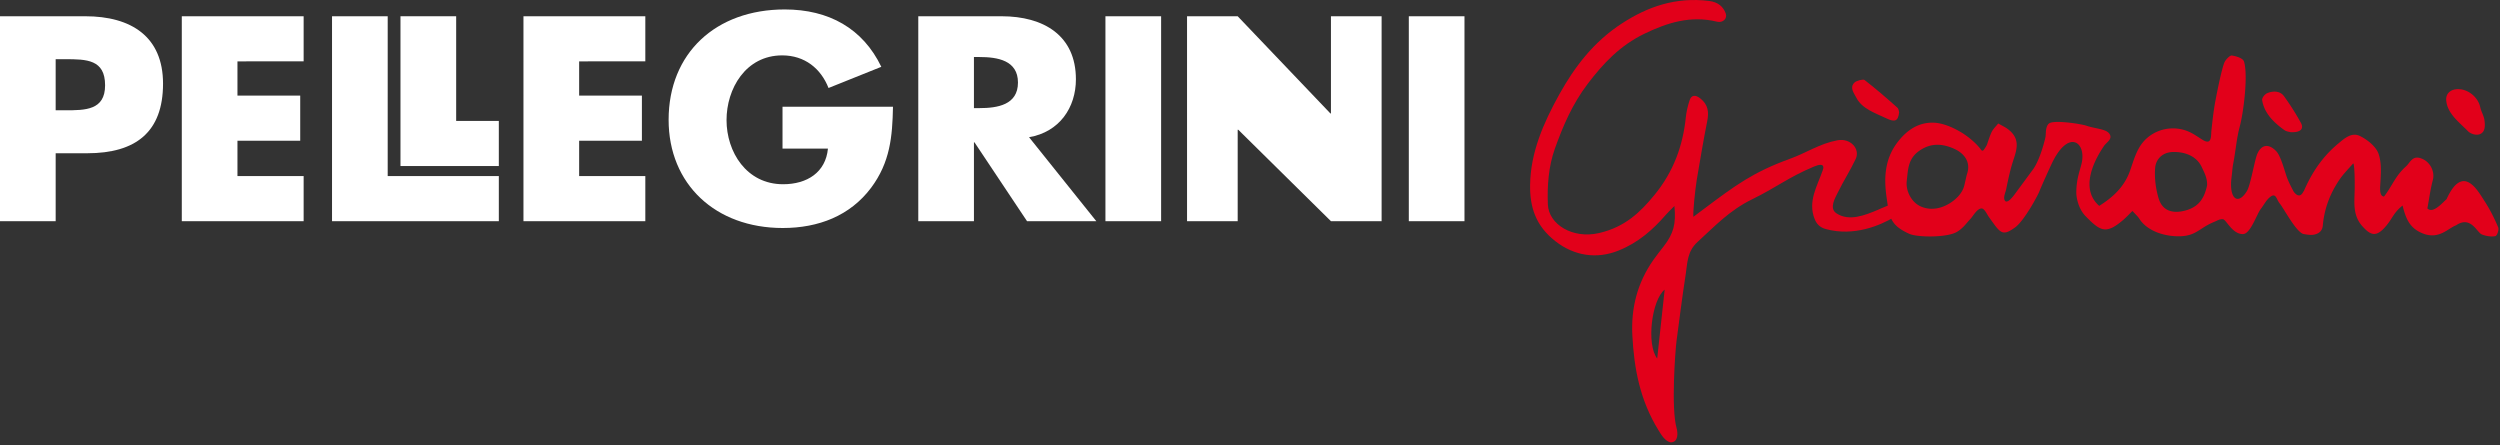<svg width="550" height="98" viewBox="0 0 550 98" version="1.1" xmlns="http://www.w3.org/2000/svg"><rect x="0" y="0" width="550" height="98" fill="#333333" stroke="none"/><title>Logo Negative</title><g id="Symbols" stroke="none" stroke-width="1" fill="none" fill-rule="evenodd"><g id="Logo-Negative"><g id="Page-1" transform="translate(-1)"><path id="I" fill="#FFF" d="M310.94 48.663h12.246V3.576h-12.245z"/><path id="N" fill="#FFF" d="M262.149 3.575h11.142l20.406 21.39h.112V3.574h11.145v45.087H293.81l-20.398-20.126h-.12v20.126H262.15z"/><path id="I" fill="#FFF" d="M244.196 48.663h12.25V3.576h-12.25z"/><path d="M242.191 48.664h-15.242L215.39 31.32h-.123v17.343h-12.245V3.576h18.303c9.319 0 16.375 4.247 16.375 13.87 0 6.22-3.625 11.603-10.31 12.74l14.802 18.478zm-26.925-24.878h1.188c3.998 0 8.498-.715 8.498-5.622 0-4.9-4.5-5.619-8.498-5.619h-1.188v11.241z" id="R" fill="#FFF"/><path d="M197.456 23.487c-.127 6.576-.62 12.202-4.812 17.825-4.626 6.16-11.56 8.849-19.44 8.849-14.798 0-25.108-9.63-25.108-23.803 0-14.653 10.371-24.279 25.555-24.279 9.682 0 17.181 4.181 21.238 12.62l-11.614 4.66c-1.689-4.3-5.252-7.175-10.187-7.175-8.062 0-12.25 7.357-12.25 14.232 0 6.998 4.377 14.115 12.439 14.115 5.31 0 9.373-2.631 9.87-7.832h-9.993v-9.212h24.302z" id="G" fill="#FFF"/><path id="E" fill="#FFF" d="M128.412 13.501v7.532h13.807v9.934h-13.807v7.768h14.559v9.93h-26.809V3.575h26.809V13.5z"/><path id="L" fill="#FFF" d="M86.294 38.735h24.448v9.927H74.045V3.575h12.25z"/><path id="L" fill="#FFF" d="M101.356 26.604h9.384v9.924H89.106V3.574h12.25z"/><path id="E" fill="#FFF" d="M53.241 13.501v7.532h13.807v9.934H53.241v7.768H67.8v9.93H40.995V3.575H67.8V13.5z"/><path d="M13.248 24.264h2.062c4.438 0 8.81 0 8.81-5.498 0-5.684-4.063-5.743-8.81-5.743h-2.063v11.241zM.998 3.576h18.75c10.118 0 17.12 4.482 17.12 14.83 0 10.642-6 15.31-16.684 15.31h-6.937v14.947H.998V3.576z" id="P" fill="#FFF"/><path d="M481.95 46.267c-3.083.886-5.255.018-6.05-2.613-.643-2.163-.937-4.472-.77-6.69.127-1.749 1.413-3.462 3.947-3.527 2.535-.062 5.154.867 6.287 3.284.61 1.292 1.274 2.494 1.194 4.08-.552 2.515-1.587 4.602-4.608 5.466m-48.235-7.898c-.584 2.32-.497 2.904-1.394 4.189-1.29 1.865-5.074 4.515-8.789 2.845-1.975-.885-3.275-3.332-3.054-5.513.033-.374.08-.755.116-1.129.211-2.058.483-4.105 2.71-5.626 2.302-1.575 4.724-1.684 7.579-.417 2.146.944 3.827 2.893 2.832 5.651m116.883 11.644c.236.559-.244 1.858-.64 1.942-.918.178-2.106-.026-2.985-.392-1.05-.436-2.404-4.181-5.632-2-1.79.668-3.759 3.209-7.325 1.793-3.116-1.227-3.788-3.615-4.456-6.134-2.233 1.797-2.183 3.013-4.104 5.027-1.826 1.916-3.028 1.44-4.753-.5-2.078-2.342-1.74-5.06-1.682-7.703.062-1.938-.01-6.007-.312-6.101-.992 1.15-2.103 2.25-2.949 3.473-2.175 3.158-3.421 6.563-3.74 10.192-.066.679-.32 1.234-.894 1.6-.01.008-.014.019-.025.03-.022.018-.051.018-.077.036-.12.065-.243.134-.395.182-.865.363-1.798.196-2.771.043-1.62-.254-4.387-5.611-5.317-6.736-.77-.926-.817-2.625-2.317-1.249-.799.733-1.231 1.666-1.87 2.483-.857 1.1-2.255 5.499-3.911 5.499-2.408 0-3.672-3.263-4.435-3.278-.788-.015-1.202.316-1.888.595-3.432 1.405-3.991 3.252-8.117 3.165-3.337-.072-6.754-1.354-8.345-3.85-.334-.53-.864-.992-1.518-1.721-.712.704-1.286 1.325-1.928 1.887-3.875 3.34-5.099 2.614-8.364-.722-1.692-1.724-2.066-4.287-2.059-5.223.022-3.013.77-4.726 1.155-6.356 1.118-4.664-2.778-7.69-6.41-.304-.494 1.005-2.473 5.39-2.883 6.453-.302.78-3.312 6.472-5.386 7.93-2.204 1.55-2.894 1.478-4.427-.558a73.792 73.792 0 0 1-1.347-1.873c-.316-.44-.9-1.753-1.51-1.782-1-.047-1.973 1.775-2.478 2.297-.86.893-1.587 2.037-2.985 2.86-2.186 1.293-8.697 1.216-10.433.44-4.293-1.924-4.427-3.688-5.052-8.153-.588-4.134-.388-8.239 2.306-11.858 1.762-2.355 4.296-4.551 8-4.46 2.002.054 4.17.99 5.877 1.981 1.612.937 3.311 2.323 4.383 3.674.287.355.388.646.719.446.08-.05.726-.973.835-1.317.294-.893.588-1.786.973-2.657.313-.7.974-1.3 1.482-1.946.69.396 1.435.737 2.06 1.19 3.282 2.41 1.735 5.184.929 7.96-.509 1.775-.886 3.576-1.253 5.372-.145.672-.646 1.688-.32 2.356.465.98 1.805-.762 2.161-1.245 1.362-1.848 2.724-3.695 4.086-5.546 1.216-1.659 2.244-4.976 2.683-6.875.182-.765.051-1.593.305-2.363.117-.362.302-.79.738-.972 1.43-.606 6.79.203 8.025.617 2.263.758 4.682.682 5.212 2.08.385.99-.883 1.637-1.391 2.417-.657 1.013-6.072 8.726-1.017 13.132 3.603-2.243 5.698-4.66 6.791-7.757.76-2.174 1.384-4.54 2.913-6.337 1.928-2.258 5.167-3.484 8.487-2.73 1.844.418 3.04 1.354 4.51 2.273 2.135 1.332 1.849-.831 1.987-2.076.185-1.7.37-3.401.631-5.093.266-1.702 1.54-8.203 2.223-9.832.276-.625 1.206-1.594 1.634-1.529.973.153 2.448.578 2.684 1.347.911 3.02-.098 11.128-.94 14.275-.727 2.708-.887 5.369-1.431 8.102-.186.936-.237 2.003-.36 2.94-.657 4.921 1.409 6.388 3.363 3.161.824-1.357 1.674-6.762 2.291-8.188.894-2.044 2.463-2.323 4.137-.61 1.075 1.1 1.895 4.533 2.444 5.967.298.777.813 1.826 1.402 2.922.163.247 1.303 1.855 2.19-.047l.04.021c1.64-3.836 3.925-7.444 7.495-10.431 1.355-1.129 2.97-2.639 4.815-1.768 1.79.85 3.676 2.454 4.18 4.022.738 2.254.447 4.78.32 7.187-.105 2.108.635 2.097.85 2.137 1.895-2.464 2.433-4.49 4.859-6.66.937-.838 1.405-2.635 3.65-1.597 1.8.824 2.68 2.907 2.237 4.606-.552 2.058-.81 4.17-1.206 6.257 1.235 1.22 3.232-1.165 4.227-2.04 3.628-8.014 6.922-1.752 8.36.454 1.195 1.833 2.168 3.782 2.989 5.746zm-8.56-30.395c2.182.127 4.19 1.92 4.62 3.985.206.94.776 1.837.914 2.78.124.864.2 1.928-.301 2.606-.897 1.191-2.727.469-3.243-.058-2.03-2.072-4.645-3.949-4.86-6.885-.115-1.546 1.09-2.533 2.87-2.428zm-37.11 9.46c-.196-.065-.883-.12-1.304-.417-2.513-1.764-4.503-3.844-4.95-6.617-.08-.487.552-1.3 1.111-1.543 1.297-.551 2.833-.504 3.657.614a54.089 54.089 0 0 1 3.752 5.909c.737 1.343-.12 2.167-2.266 2.054z" id="ardini" fill="#E2001A"/><path d="M365.583 78.88c.57-5.271 1.1-10.146 1.645-15.162-2.854 2.258-4.07 12.029-1.645 15.161m7.964-31.182c1.133-.846 1.87-1.401 2.604-1.95 6.584-4.917 10.503-7.865 18.62-10.805 3.71-1.343 6.518-3.339 10.476-4.08 2.84-.53 5.056 1.88 4.002 4.12-1.162 2.476-2.687 4.835-3.893 7.3-.595 1.223-2.015 3.531-.356 4.638 2.815 1.888 6.37.4 9.2-.784.391-.167 3.471-1.637 3.834-1.14.378.516.229 2.443-.28 2.748-3.075 1.844-8.857 4.32-15.023 2.664-1.355-.363-2.063-1.11-2.499-2.203-1.576-3.924.588-7.292 1.801-10.827.099-.283.61-1.811-1.946-.737-5.687 2.385-8.12 4.504-13.579 7.183-5.033 2.465-8.127 5.826-12.07 9.423-2.278 2.09-2.198 4.627-2.58 7.081-.755 4.904-1.383 9.825-2.03 14.744-.257 2.007-1.23 14.82.037 19.175.25.882.447 3.078-1.33 3.078-1.27-.283-2.073-1.717-2.708-2.737-4.024-6.533-5.342-13.538-5.71-20.798-.304-5.952 1.032-11.462 4.631-16.616.708-1.02 1.514-1.996 2.273-2.995 2.14-2.758 2.742-4.896 2.35-8.856-.799.81-1.398 1.358-1.907 1.953-2.789 3.205-5.94 6.047-10.364 7.836-4.88 1.978-9.794 1.136-13.85-1.996-4.482-3.455-5.699-7.673-5.63-12.453.102-7.096 2.92-13.597 6.432-19.916 3.319-5.945 7.452-11.513 13.847-15.647 5.57-3.605 11.755-5.815 19.113-4.89 1.972.251 3.101 1.26 3.639 2.72.435 1.135-.618 2.155-1.903 1.843-5.887-1.445-11.07.283-15.95 2.631-5.447 2.625-9.123 6.603-12.482 11.005-3.42 4.498-5.494 9.387-7.248 14.298-1.395 3.901-1.704 8.206-1.537 12.304.19 4.337 5.437 7.597 11.233 6.265 5.741-1.321 9.104-4.603 12.166-8.327 4.249-5.16 6.308-10.918 6.94-17.077.127-1.285.432-2.577.846-3.822.403-1.198 1.296-1.238 2.357-.396 1.754 1.398 1.899 3.053 1.525 4.93-.85 4.293-1.576 8.605-2.306 12.914-.378 2.3-.886 7.397-.745 8.199zm45.262-22.982c-.225 1.992-.973 2.192-2.782 1.332-2.553-1.216-5.371-2.091-6.646-4.574-.566-1.096-1.5-2.196-.414-3.295.421-.436 1.929-.81 2.223-.588 2.506 1.934 4.87 3.989 7.198 6.065.363.312.363.9.42 1.06z" id="Gi" fill="#E2001A"/></g></g></g></svg>
